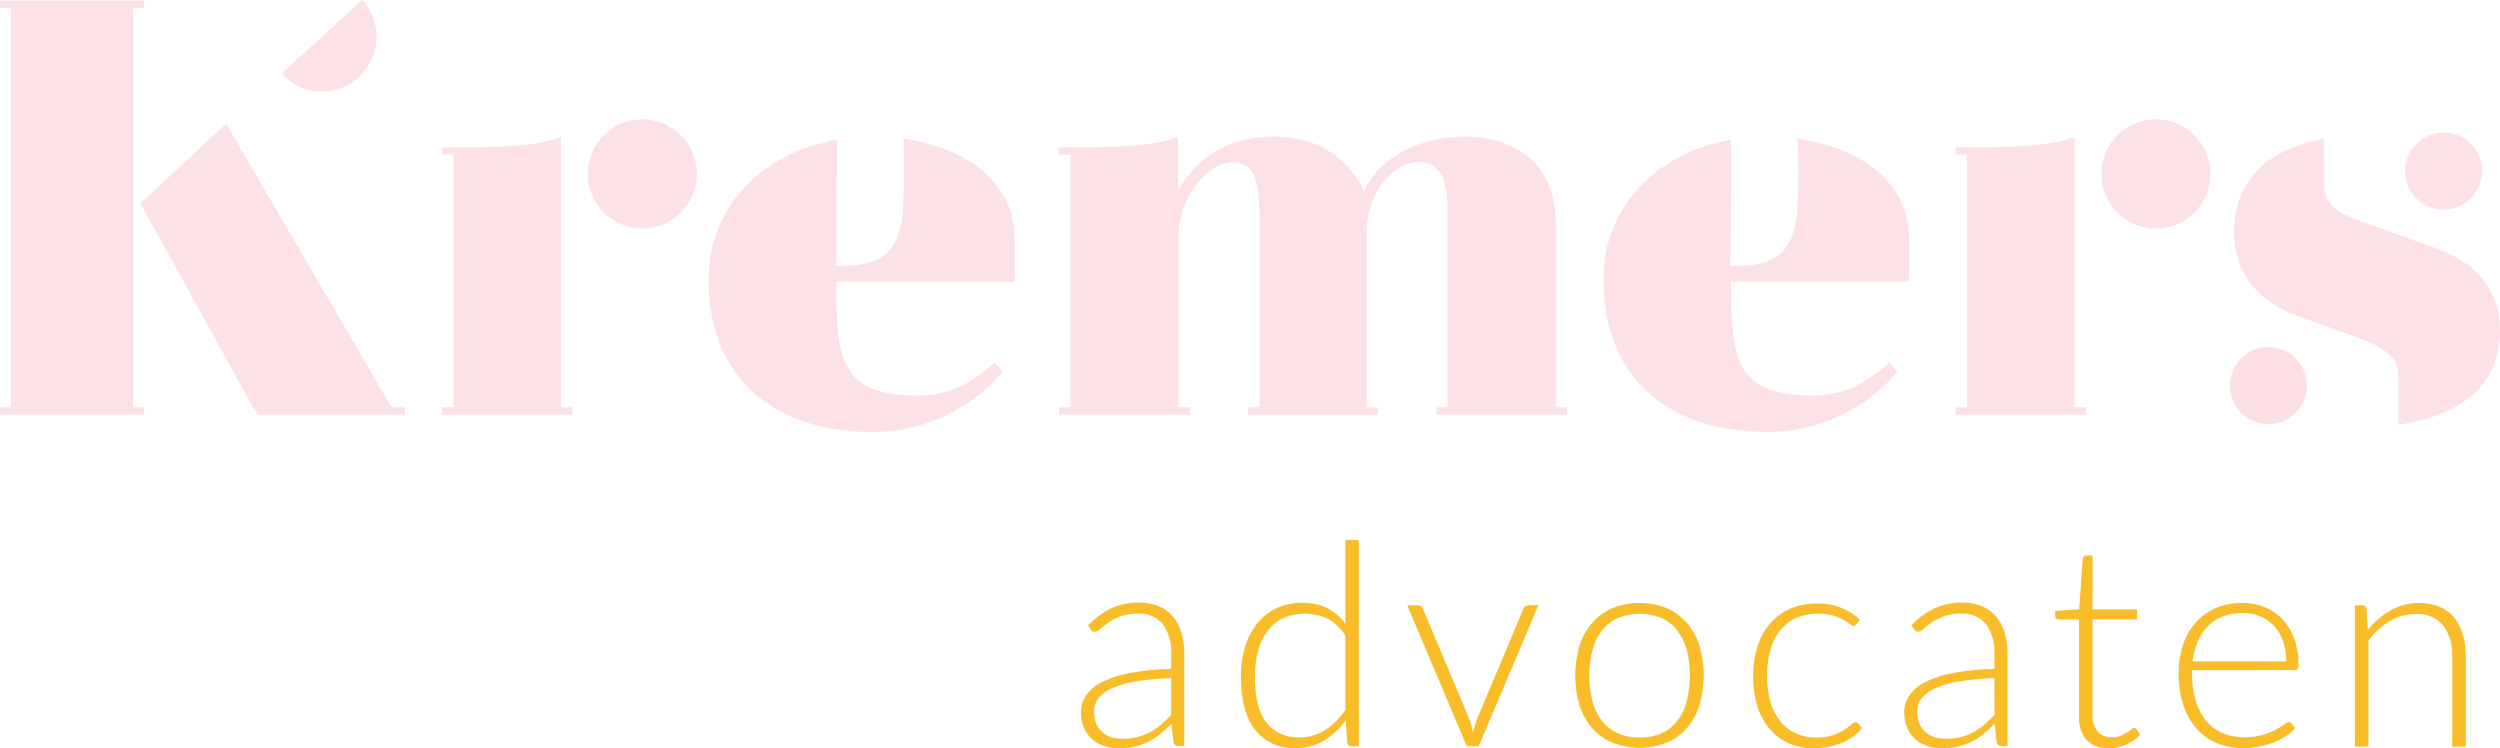 <?xml version="1.0" encoding="UTF-8"?> <svg xmlns="http://www.w3.org/2000/svg" id="Layer_2" data-name="Layer 2" viewBox="0 0 487.08 145.81"><defs><style> .cls-1 { fill: #fabd2a; } .cls-1, .cls-2, .cls-3 { stroke-width: 0px; } .cls-2 { fill: #fcdfe3; } .cls-3 { fill: #fce1e7; } </style></defs><g id="Layer_1-2" data-name="Layer 1"><path class="cls-3" d="M163.01,54.88h34.68v-8.38c0-10.78-9.22-17.74-21.68-19.46.15,3.62.18,7.73,0,12.5-.31,9.8-4.55,11.94-10.66,12.23l-2.42.06.11-24.62c-14.44,2.51-24.99,13.05-24.99,27.26,0,18.62,12.08,29.71,32.12,29.71,10.37,0,20.04-5.26,25.16-11.8l-.8-.88-.76-.82c-3.83,3.13-7.68,6.4-15.07,6.4-13.5,0-15.77-5.83-15.77-19.33v-2.86h.07Z"></path><path class="cls-3" d="M337.26,54.88h34.68v-8.38c0-10.78-9.22-17.74-21.68-19.46.15,3.62.18,7.73,0,12.5-.31,9.8-4.55,11.94-10.66,12.23l-2.42.06.11-24.62c-14.36,2.49-24.9,13.02-24.9,27.24,0,18.62,12.08,29.71,32.12,29.71,10.37,0,20.04-5.26,25.16-11.8l-.8-.88-.76-.82c-3.83,3.13-7.68,6.4-15.07,6.4-13.5,0-15.77-5.83-15.77-19.33v-2.84h-.02Z"></path><polygon class="cls-3" points="44.05 24.11 76.28 79.34 78.88 79.34 78.88 80.8 50.28 80.8 49.31 79.34 49.31 79.34 27.36 39.64 44.05 24.11"></polygon><polygon class="cls-3" points="25.96 40.69 25.96 79.34 28.1 79.34 28.1 80.8 0 80.8 0 79.34 2.13 79.34 2.13 1.58 0 1.58 0 .13 28.1 .13 28.1 1.58 25.96 1.58 25.96 37.54 25.96 40.69"></polygon><path class="cls-3" d="M109.31,48.99v30.36h2.21v1.45h-25.38v-1.45h2.21V30.11h-2.21v-1.39h2.74c7.59,0,16.47-.23,20.43-2.1v22.42-.06Z"></path><path class="cls-3" d="M206.36,79.35h2.21V30.12h-2.21v-1.4h2.74c7.59,0,16.47-.23,20.43-2.1v10.16h.23c4.09-7,10.5-10.16,18.68-10.16,7.59,0,14.02,3.62,17.29,10.63,3.62-7.48,11.91-10.63,19.88-10.63,8.64,0,17.52,4.55,17.52,16.93v35.8h2.21v1.45h-25.41v-1.45h2.11v-37.72c0-6.77-1.28-10.04-5.72-10.04-4.67,0-10.04,5.72-10.04,13.54v34.24h2.15v1.45h-25.26v-1.47h2.21v-37.72c0-6.77-1.28-10.04-5.26-10.04-4.78,0-10.5,6.89-10.5,14.36v33.4h2.21v1.45h-25.47v-1.45Z"></path><path class="cls-3" d="M474.32,48.27l-14.46-5.19c-5.9-2.11-7.03-4.21-7.03-7.16v-8.89c-11.36,1.99-17.55,8.45-17.55,18.16,0,7.73,4.5,13.62,12.22,16.29l11.23,4.08c6.3,2.21,8.55,4.2,8.56,7.98h0v9.22c12.7-1.89,19.79-8.07,19.79-18.32.01-6.19-2.79-12.65-12.77-16.16Z"></path><circle class="cls-3" cx="125.14" cy="33.88" r="10.63"></circle><path class="cls-3" d="M70.57,0c3.97,4.34,3.66,11.08-.68,15.04-4.34,3.97-11.08,3.66-15.04-.68h0L70.57,0Z"></path><path class="cls-3" d="M404.2,48.99v30.36h2.21v1.45h-25.39v-1.45h2.21V30.11h-2.21v-1.39h2.74c7.59,0,16.47-.23,20.43-2.1v22.42-.06Z"></path><circle class="cls-3" cx="420.03" cy="33.88" r="10.63"></circle><circle class="cls-3" cx="476.08" cy="33.33" r="7.51"></circle><circle class="cls-2" cx="441.97" cy="75.11" r="7.51"></circle><path class="cls-1" d="M212,121.82c1.3-1.36,2.84-2.49,4.53-3.31,1.69-.76,3.53-1.14,5.39-1.1,1.32-.03,2.64.21,3.87.71,1.07.44,2.01,1.13,2.75,2.01.76.94,1.32,2.02,1.65,3.18.38,1.35.57,2.75.55,4.15v17.89h-1.1c-.49.04-.93-.29-1.02-.77l-.39-3.53c-.7.7-1.44,1.36-2.21,1.99-.72.58-1.5,1.08-2.33,1.49-.83.41-1.71.73-2.62.94-1.01.23-2.05.34-3.09.33-.92,0-1.84-.13-2.73-.41-.86-.26-1.67-.7-2.36-1.27-.71-.6-1.28-1.36-1.66-2.21-.44-1.01-.65-2.11-.62-3.21,0-1.15.35-2.27.99-3.23.81-1.12,1.88-2.01,3.13-2.6,1.73-.84,3.56-1.43,5.46-1.77,2.64-.48,5.31-.74,8-.77v-2.87c.13-2.09-.45-4.15-1.65-5.87-1.21-1.42-3.01-2.18-4.87-2.05-1.15-.03-2.3.16-3.38.55-.83.32-1.62.72-2.36,1.22-.55.37-1.07.78-1.57,1.22-.26.3-.62.49-1.02.55-.18,0-.35-.04-.5-.13-.13-.1-.25-.22-.33-.36l-.51-.75ZM228.16,132.12c-2.26.06-4.52.27-6.75.62-1.61.24-3.18.68-4.67,1.31-1.05.43-1.99,1.11-2.72,1.98-.58.74-.89,1.66-.88,2.61-.02.82.13,1.63.45,2.39.28.64.69,1.2,1.22,1.66.51.44,1.11.76,1.76.95.67.2,1.37.3,2.08.3.99.01,1.98-.1,2.94-.34.86-.22,1.7-.54,2.49-.96.77-.42,1.48-.91,2.14-1.48.66-.57,1.31-1.19,1.96-1.86v-7.17Z"></path><path class="cls-1" d="M264.74,105.22v40.17h-1.44c-.41.04-.78-.26-.82-.67,0-.02,0-.03,0-.05l-.28-4.33c-1.14,1.59-2.59,2.93-4.25,3.95-1.65.99-3.54,1.5-5.47,1.47-3.04.16-5.97-1.14-7.9-3.5-1.88-2.34-2.82-5.85-2.82-10.53-.02-1.9.25-3.8.78-5.62.48-1.64,1.26-3.18,2.31-4.53,1.01-1.28,2.29-2.31,3.74-3.03,1.6-.76,3.35-1.14,5.13-1.1,1.67-.04,3.33.3,4.84,1.02,1.41.72,2.62,1.76,3.56,3.04v-16.29h2.62ZM262.13,123.83c-.86-1.39-2.06-2.53-3.49-3.31-2.73-1.26-5.87-1.29-8.63-.09-1.2.58-2.25,1.43-3.05,2.5-.86,1.16-1.48,2.47-1.84,3.87-.43,1.62-.64,3.29-.62,4.96,0,4.09.74,7.09,2.21,9.01,1.57,1.96,4,3.04,6.51,2.88,1.75.02,3.47-.48,4.95-1.41,1.58-1.03,2.93-2.37,3.95-3.95v-14.45Z"></path><path class="cls-1" d="M299.73,117.92l-11.63,27.48h-2.32l-11.6-27.47h2.08c.23,0,.45.07.63.21.15.12.27.27.33.45l9.12,21.68c.27.79.49,1.59.66,2.41.17-.82.41-1.62.7-2.41l9.11-21.67c.08-.19.21-.36.38-.49.16-.12.36-.18.56-.18l1.98-.02Z"></path><path class="cls-1" d="M319.44,117.48c1.81-.03,3.61.31,5.29,1.01,1.51.64,2.86,1.62,3.93,2.86,1.1,1.29,1.93,2.8,2.44,4.42,1.12,3.81,1.12,7.86,0,11.66-.51,1.62-1.34,3.12-2.44,4.42-1.07,1.24-2.42,2.22-3.93,2.85-3.4,1.33-7.18,1.33-10.58,0-1.52-.63-2.87-1.61-3.95-2.85-1.11-1.29-1.94-2.79-2.45-4.42-1.12-3.81-1.12-7.86,0-11.66.51-1.62,1.34-3.13,2.45-4.42,1.09-1.24,2.44-2.22,3.95-2.86,1.68-.69,3.48-1.04,5.29-1.01ZM319.44,143.69c1.48.03,2.94-.25,4.3-.84,1.21-.54,2.26-1.37,3.07-2.42.86-1.13,1.48-2.42,1.83-3.8.81-3.26.81-6.68,0-9.94-.35-1.38-.98-2.68-1.83-3.82-.81-1.05-1.86-1.89-3.07-2.44-2.75-1.14-5.84-1.14-8.58,0-1.21.55-2.26,1.39-3.07,2.44-.86,1.14-1.48,2.44-1.84,3.82-.83,3.26-.83,6.68,0,9.94.36,1.38.99,2.67,1.84,3.8.81,1.04,1.87,1.87,3.07,2.42,1.35.59,2.81.87,4.29.84Z"></path><path class="cls-1" d="M361.73,121.6l-.27.23c-.1.07-.22.11-.34.1-.28-.05-.54-.18-.74-.38-.4-.31-.83-.58-1.27-.82-.64-.34-1.31-.61-2-.82-2.37-.63-4.89-.46-7.16.47-1.21.55-2.27,1.38-3.1,2.42-.89,1.13-1.54,2.43-1.92,3.81-.45,1.64-.67,3.33-.65,5.03-.03,1.74.2,3.47.67,5.14.39,1.37,1.04,2.65,1.92,3.77.8,1,1.83,1.8,3,2.33,1.23.55,2.57.82,3.92.81,1.12.03,2.24-.13,3.31-.46.77-.26,1.51-.6,2.21-1.03.49-.3.95-.64,1.37-1.02.21-.25.51-.41.83-.46.22,0,.42.1.55.28l.7.88c-.46.59-1,1.11-1.6,1.55-.69.5-1.43.92-2.21,1.25-.85.36-1.73.64-2.64.82-.98.2-1.97.29-2.97.29-1.65.02-3.28-.3-4.79-.95-1.43-.63-2.71-1.57-3.72-2.76-1.09-1.3-1.92-2.8-2.43-4.42-1.13-3.82-1.13-7.89,0-11.71.51-1.62,1.34-3.12,2.43-4.42,1.07-1.25,2.4-2.25,3.91-2.92,1.67-.72,3.47-1.07,5.29-1.04,1.62-.03,3.24.26,4.75.86,1.34.54,2.57,1.33,3.62,2.32l-.67.85Z"></path><path class="cls-1" d="M372.39,121.82c1.3-1.36,2.84-2.49,4.53-3.31,1.69-.76,3.53-1.14,5.39-1.1,1.32-.03,2.64.21,3.87.71,1.07.44,2.01,1.13,2.75,2.01.76.94,1.32,2.02,1.65,3.18.38,1.35.57,2.75.55,4.15v17.89h-1.1c-.49.04-.93-.29-1.02-.77l-.39-3.53c-.7.7-1.44,1.36-2.21,1.99-.72.58-1.5,1.08-2.33,1.49-.83.41-1.71.73-2.62.94-1.01.23-2.05.34-3.09.33-.92,0-1.84-.13-2.73-.41-.86-.26-1.67-.7-2.36-1.27-.71-.6-1.28-1.36-1.66-2.21-.44-1.01-.65-2.11-.62-3.21,0-1.15.35-2.27.99-3.23.81-1.11,1.88-2.01,3.13-2.6,1.73-.84,3.56-1.43,5.46-1.77,2.64-.48,5.31-.74,8-.77v-2.87c.13-2.09-.45-4.15-1.65-5.87-1.21-1.42-3.01-2.18-4.87-2.05-1.15-.03-2.3.16-3.38.55-.83.32-1.62.72-2.36,1.22-.55.37-1.07.78-1.57,1.22-.26.3-.62.49-1.02.55-.18,0-.35-.04-.5-.13-.13-.1-.25-.22-.33-.36l-.51-.75ZM388.55,132.12c-2.26.06-4.52.27-6.75.62-1.6.24-3.17.68-4.66,1.31-1.05.43-1.99,1.11-2.72,1.98-.58.74-.89,1.66-.88,2.61-.02.82.13,1.63.45,2.39.28.64.69,1.2,1.22,1.66.51.44,1.11.76,1.76.95.67.2,1.37.3,2.08.3.99.01,1.98-.1,2.95-.33.86-.22,1.7-.54,2.49-.96.77-.42,1.48-.91,2.14-1.48.66-.57,1.31-1.19,1.96-1.86l-.02-7.18Z"></path><path class="cls-1" d="M410.96,145.8c-1.6.1-3.17-.46-4.35-1.55-1.14-1.32-1.7-3.04-1.56-4.78v-18.78h-3.94c-.18,0-.36-.05-.5-.17-.13-.12-.2-.3-.19-.47v-1.02l4.69-.33.66-9.83c.04-.16.11-.32.22-.44.12-.13.29-.2.46-.19h1.25v10.49h8.67v1.96h-8.67v18.65c-.02.66.08,1.32.29,1.94.17.5.44.95.8,1.34.34.35.75.61,1.2.77.48.17.98.26,1.49.25.58.01,1.17-.08,1.71-.29.44-.17.85-.39,1.25-.64.3-.19.59-.41.86-.64.14-.15.32-.25.52-.29.18.02.34.12.44.28l.72,1.1c-.74.81-1.65,1.44-2.66,1.87-1.06.49-2.21.75-3.37.76Z"></path><path class="cls-1" d="M427.08,130.57v.52c-.03,1.84.21,3.67.72,5.43.41,1.43,1.11,2.77,2.04,3.93.86,1.04,1.96,1.86,3.2,2.39,1.33.55,2.76.82,4.2.8,1.21.02,2.42-.13,3.59-.45.88-.25,1.74-.59,2.55-1.02.57-.3,1.12-.65,1.65-1.03.25-.23.55-.38.88-.45.22-.01.43.09.55.28l.72.88c-.5.6-1.09,1.13-1.76,1.55-.76.5-1.58.91-2.43,1.23-.93.35-1.89.63-2.87.82-1.01.2-2.05.31-3.08.31-1.76.02-3.51-.31-5.14-.98-1.53-.64-2.89-1.62-3.98-2.86-1.15-1.34-2.02-2.91-2.55-4.6-.63-2.02-.93-4.12-.89-6.23-.02-1.85.26-3.7.84-5.46.52-1.58,1.34-3.05,2.43-4.31,1.08-1.22,2.41-2.18,3.9-2.83,1.65-.71,3.44-1.06,5.24-1.03,1.47-.01,2.94.26,4.31.81,1.31.52,2.49,1.31,3.46,2.33,1.02,1.09,1.8,2.37,2.31,3.77.59,1.65.87,3.39.84,5.14.03.29-.03.57-.17.83-.14.16-.34.24-.55.22l-20,.02ZM445.42,128.88c.02-1.35-.19-2.69-.62-3.97-.37-1.1-.97-2.11-1.76-2.97-.75-.81-1.67-1.45-2.7-1.87-1.09-.44-2.26-.67-3.44-.65-1.3-.02-2.59.2-3.81.66-1.1.42-2.09,1.08-2.92,1.91-.84.86-1.51,1.87-1.98,2.98-.52,1.24-.85,2.55-.99,3.89h18.2Z"></path><path class="cls-1" d="M461.33,122.73c1.22-1.54,2.72-2.83,4.42-3.81,1.68-.96,3.59-1.45,5.52-1.44,1.36-.03,2.72.22,3.99.72,1.11.45,2.09,1.16,2.86,2.08.79.98,1.37,2.1,1.71,3.31.41,1.4.6,2.85.59,4.31v17.56h-2.65v-17.56c.13-2.16-.5-4.31-1.77-6.06-1.34-1.54-3.34-2.36-5.38-2.21-1.76,0-3.5.47-5.01,1.37-1.62.98-3.04,2.27-4.15,3.8v20.66h-2.65v-27.53h1.46c.4-.04.76.25.8.65,0,.02,0,.03,0,.05l.27,4.11Z"></path></g></svg> 